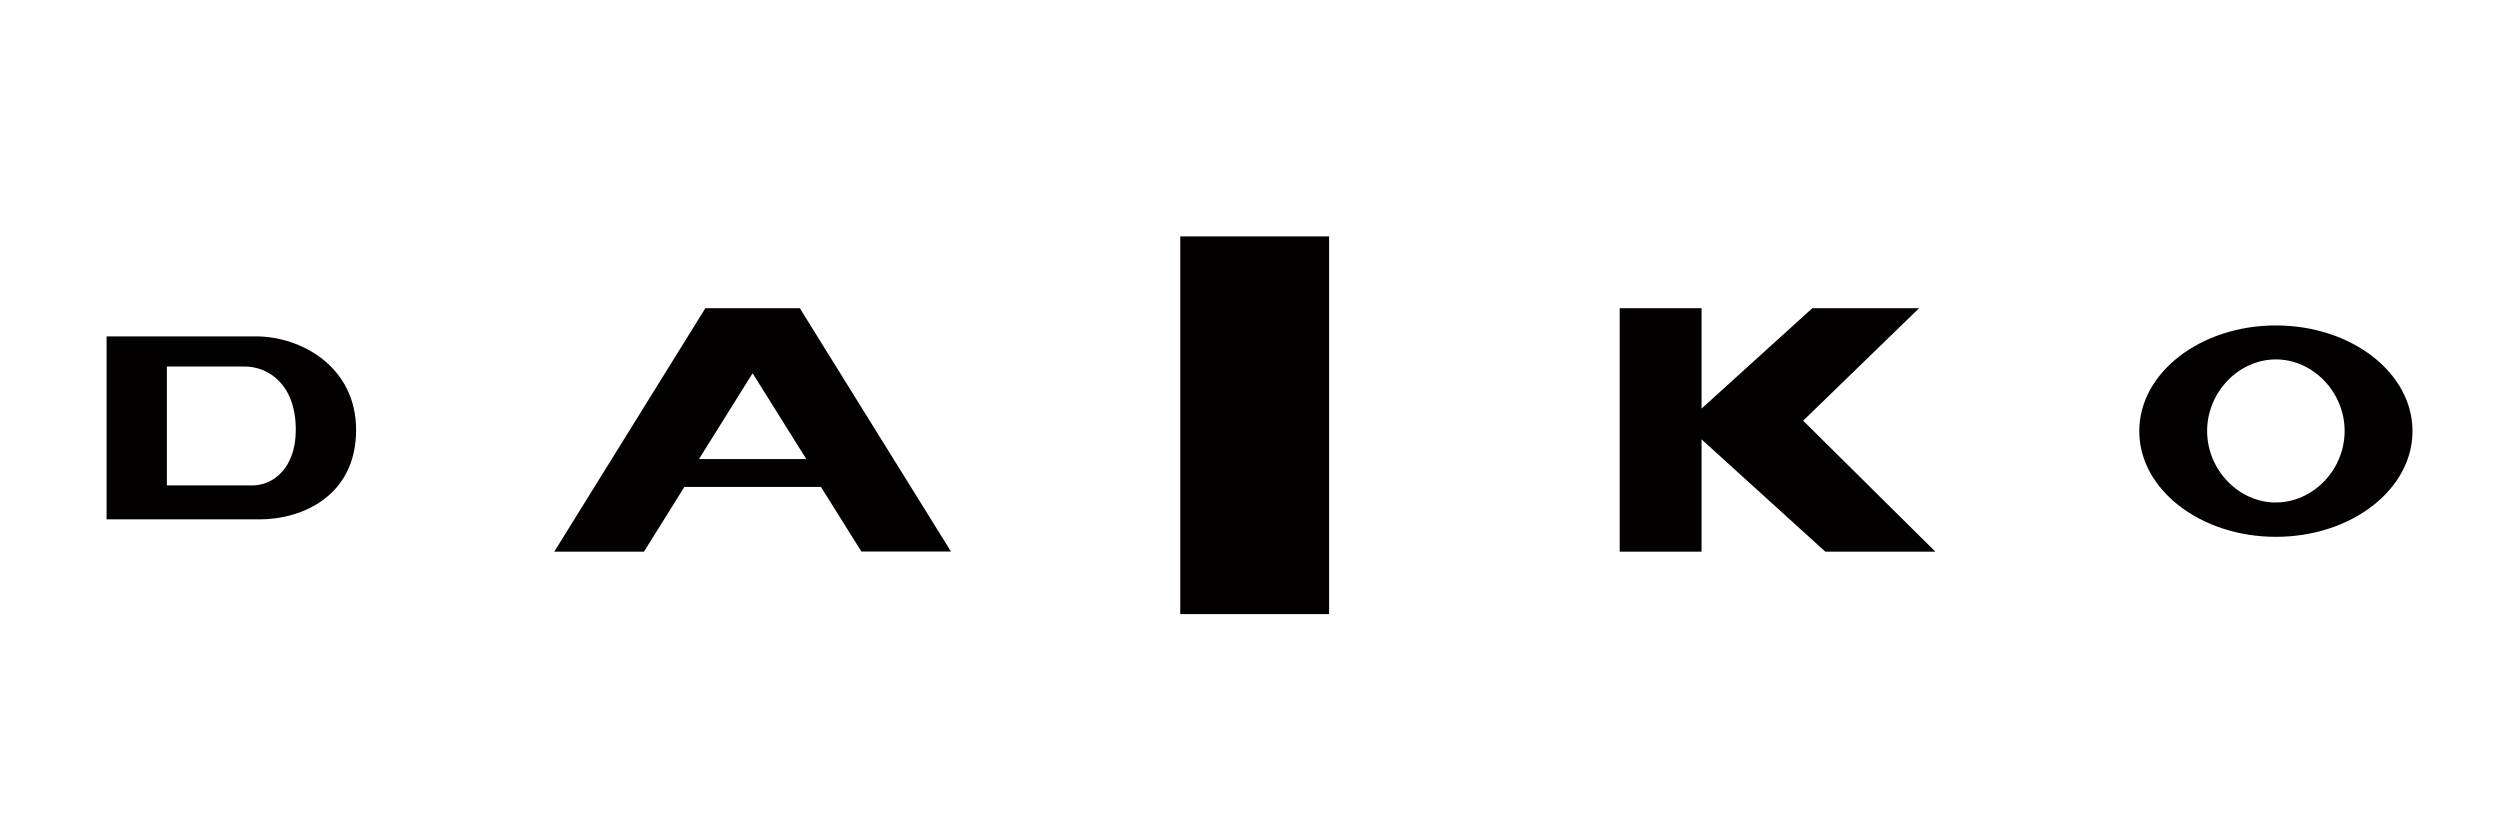 <svg id="レイヤー_1" data-name="レイヤー 1" xmlns="http://www.w3.org/2000/svg" viewBox="0 0 1200 400"><defs><style>.cls-1{fill:#040000;}</style></defs><title>daikobuild_logotype</title><rect class="cls-1" x="566.53" y="113.47" width="71.44" height="181.29"/><polygon class="cls-1" points="361.31 233.74 361.28 233.74 361.24 233.74 361.31 233.74"/><path class="cls-1" d="M383.9,147.92l-22.65,0H338.57L266.06,264.79h43.05l19.38-31.05h32.79l32.78,0,19.41,31,43,0Zm-48.38,72.43,25.61-41h.24l25.65,41Z"/><polygon class="cls-1" points="928.97 264.79 865.51 201.93 921.16 147.94 869.9 147.94 816.75 196.11 816.75 147.94 777.45 147.94 777.45 264.79 816.75 264.79 816.75 210.9 816.75 210.9 876.14 264.79 928.97 264.79"/><path class="cls-1" d="M122.87,161.46H51.16v87.83h73.62c19.87,0,46.15-11,46.15-42.94C170.93,175.93,144.41,161.46,122.87,161.46ZM121.17,233H80.1V175.93h37.34c11.12,0,24.54,8.27,24.54,30.42C142,224.64,131.14,233,121.17,233Z"/><path class="cls-1" d="M1092.42,156.21c-36.21,0-65.57,22.71-65.57,50.73s29.36,50.74,65.57,50.74S1158,235,1158,206.94,1128.64,156.21,1092.42,156.21Zm0,85c-17.91,0-33-15.73-33-34.35s15.13-34.34,33-34.34,33,15.73,33,34.34S1110.34,241.17,1092.42,241.17Z"/></svg>